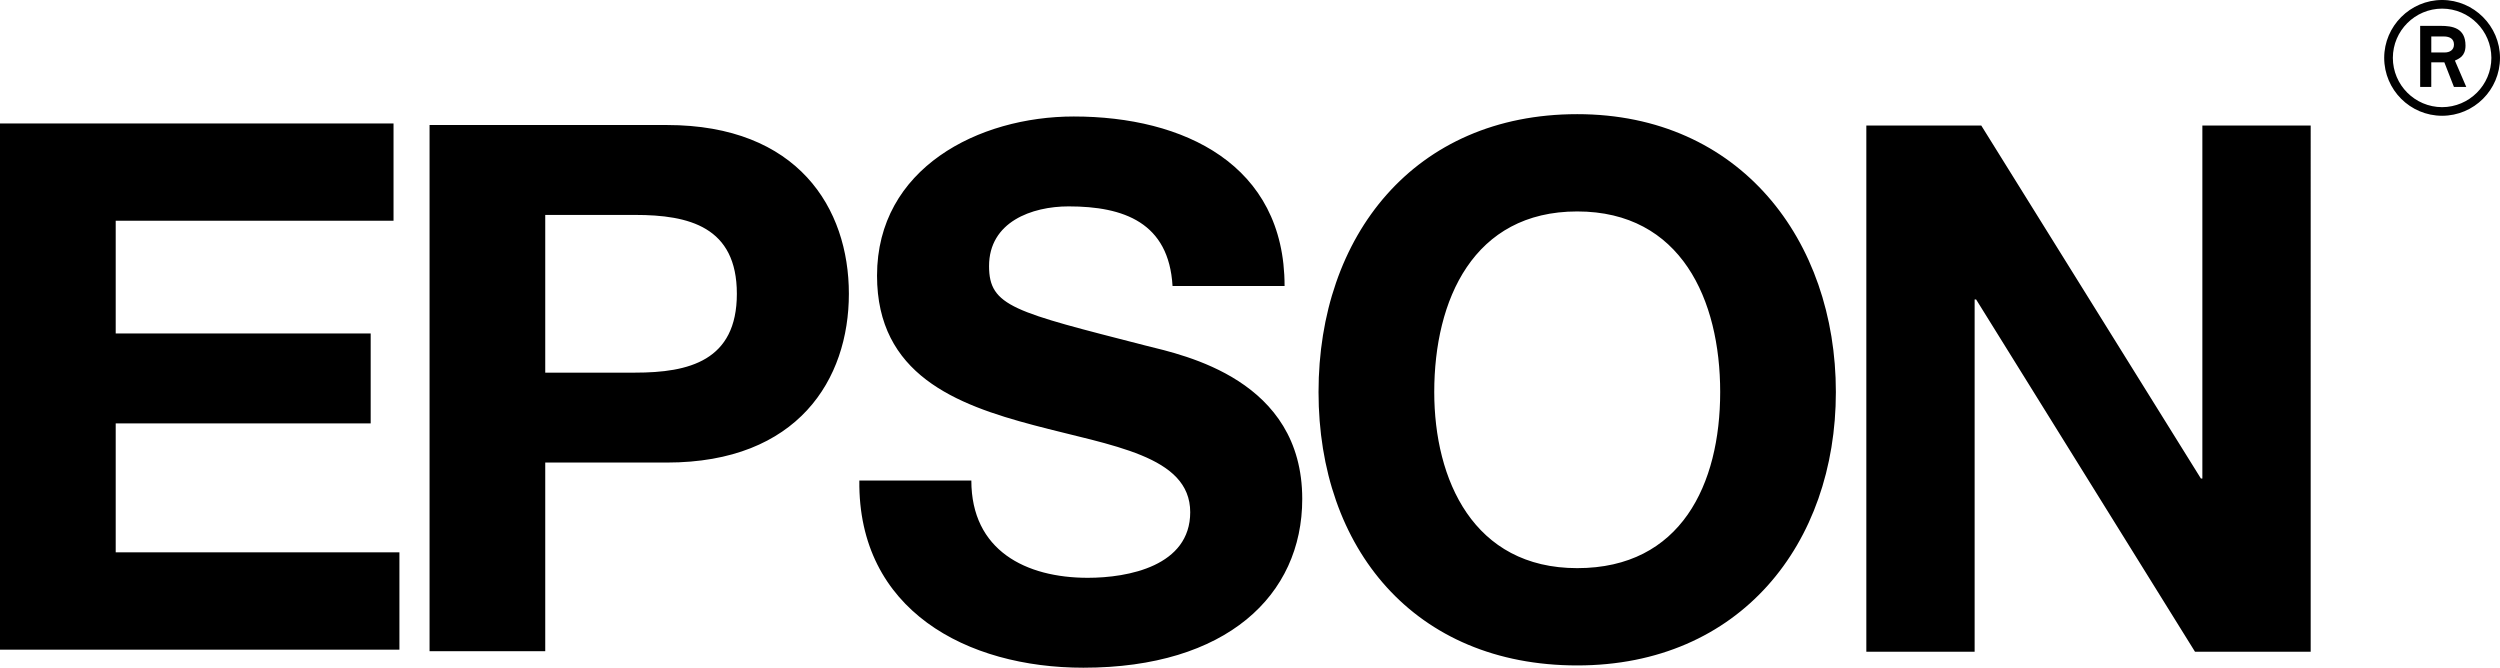 <?xml version="1.0" encoding="UTF-8"?>
<svg id="Ebene_2" data-name="Ebene 2" xmlns="http://www.w3.org/2000/svg" viewBox="0 0 2292.65 612.33">
  <defs>
    <style>
      .cls-1 {
        fill-rule: evenodd;
      }
    </style>
  </defs>
  <g id="Ebene_1-2" data-name="Ebene 1">
    <path class="cls-1" d="M106.11,388.29h233.83v-82.47H106.11v-103.41h254.78v-89.18H0v482.53h366.29v-89.22H106.11v-118.25h0ZM611.55,114.65h-217.62v482.54h106.09v-173h111.53c120.28,0,166.92-76.38,166.92-154.78s-46.63-154.76-166.92-154.76h0ZM582.47,341.73h-82.45v-144.63h82.45c49.34,0,93.27,10.83,93.27,72.31s-43.93,72.32-93.27,72.32h0ZM1050.97,317.01c-120.97-31.09-143.95-35.84-143.95-72.98,0-40.56,39.19-54.76,72.99-54.76,50.67,0,91.89,14.86,95.28,72.98h102.75c0-111.5-92.59-155.42-193.31-155.42-87.16,0-180.44,47.3-180.44,145.94,0,90.57,72.32,118.28,143.95,137.21,70.96,18.92,143.26,27.72,143.26,79.76,0,49.3-56.77,60.14-93.93,60.14-56.77,0-106.79-25.01-106.79-89.22h-102.71c-1.35,118.96,98.67,171.67,205.44,171.67,131.12,0,200.73-66.21,200.73-154.76,0-109.46-108.14-131.77-143.28-140.57h0ZM1446.4,104.69c-149.36,0-237.23,111.53-237.23,254.82s87.87,250.73,237.23,250.73,237.2-111.54,237.2-250.73-87.87-254.82-237.2-254.82h0ZM1446.4,521.02c-95.3,0-131.11-81.14-131.11-161.51,0-84.49,35.82-165.6,131.11-165.6s131.11,81.1,131.11,165.6-35.84,161.51-131.11,161.51ZM2119.05,115.13h-99.35v323.74h-1.32l-201.43-323.74h-105.41v482.55h99.32v-323.05h1.37l200.72,323.05h106.09V115.13h0ZM2239.55,106.17c-29.31-.03-53.06-23.78-53.1-53.09,0-29.12,23.94-53.09,53.1-53.09s53.1,23.97,53.1,53.09c-.04,29.31-23.79,53.05-53.1,53.09ZM2284.74,53.07c-.07-24.92-20.26-45.1-45.19-45.16-24.91.07-45.09,20.25-45.16,45.16.05,24.93,20.23,45.13,45.16,45.2,24.93-.06,45.13-20.27,45.19-45.2ZM2261.72,79.75h-11.3l-8.82-22.61h-11.98v22.61h-10.18V23.72h18.77c10.61,0,22.8,1.8,22.8,18.05,0,9.96-6.08,12.01-9.7,13.8l10.41,24.18-19.88-31.62c4.73,0,8.59-2.27,8.59-7.26s-3.42-7.44-9.49-7.44h-11.3v14.71h12.2l19.88,31.62h0Z"/>
  </g>
</svg>